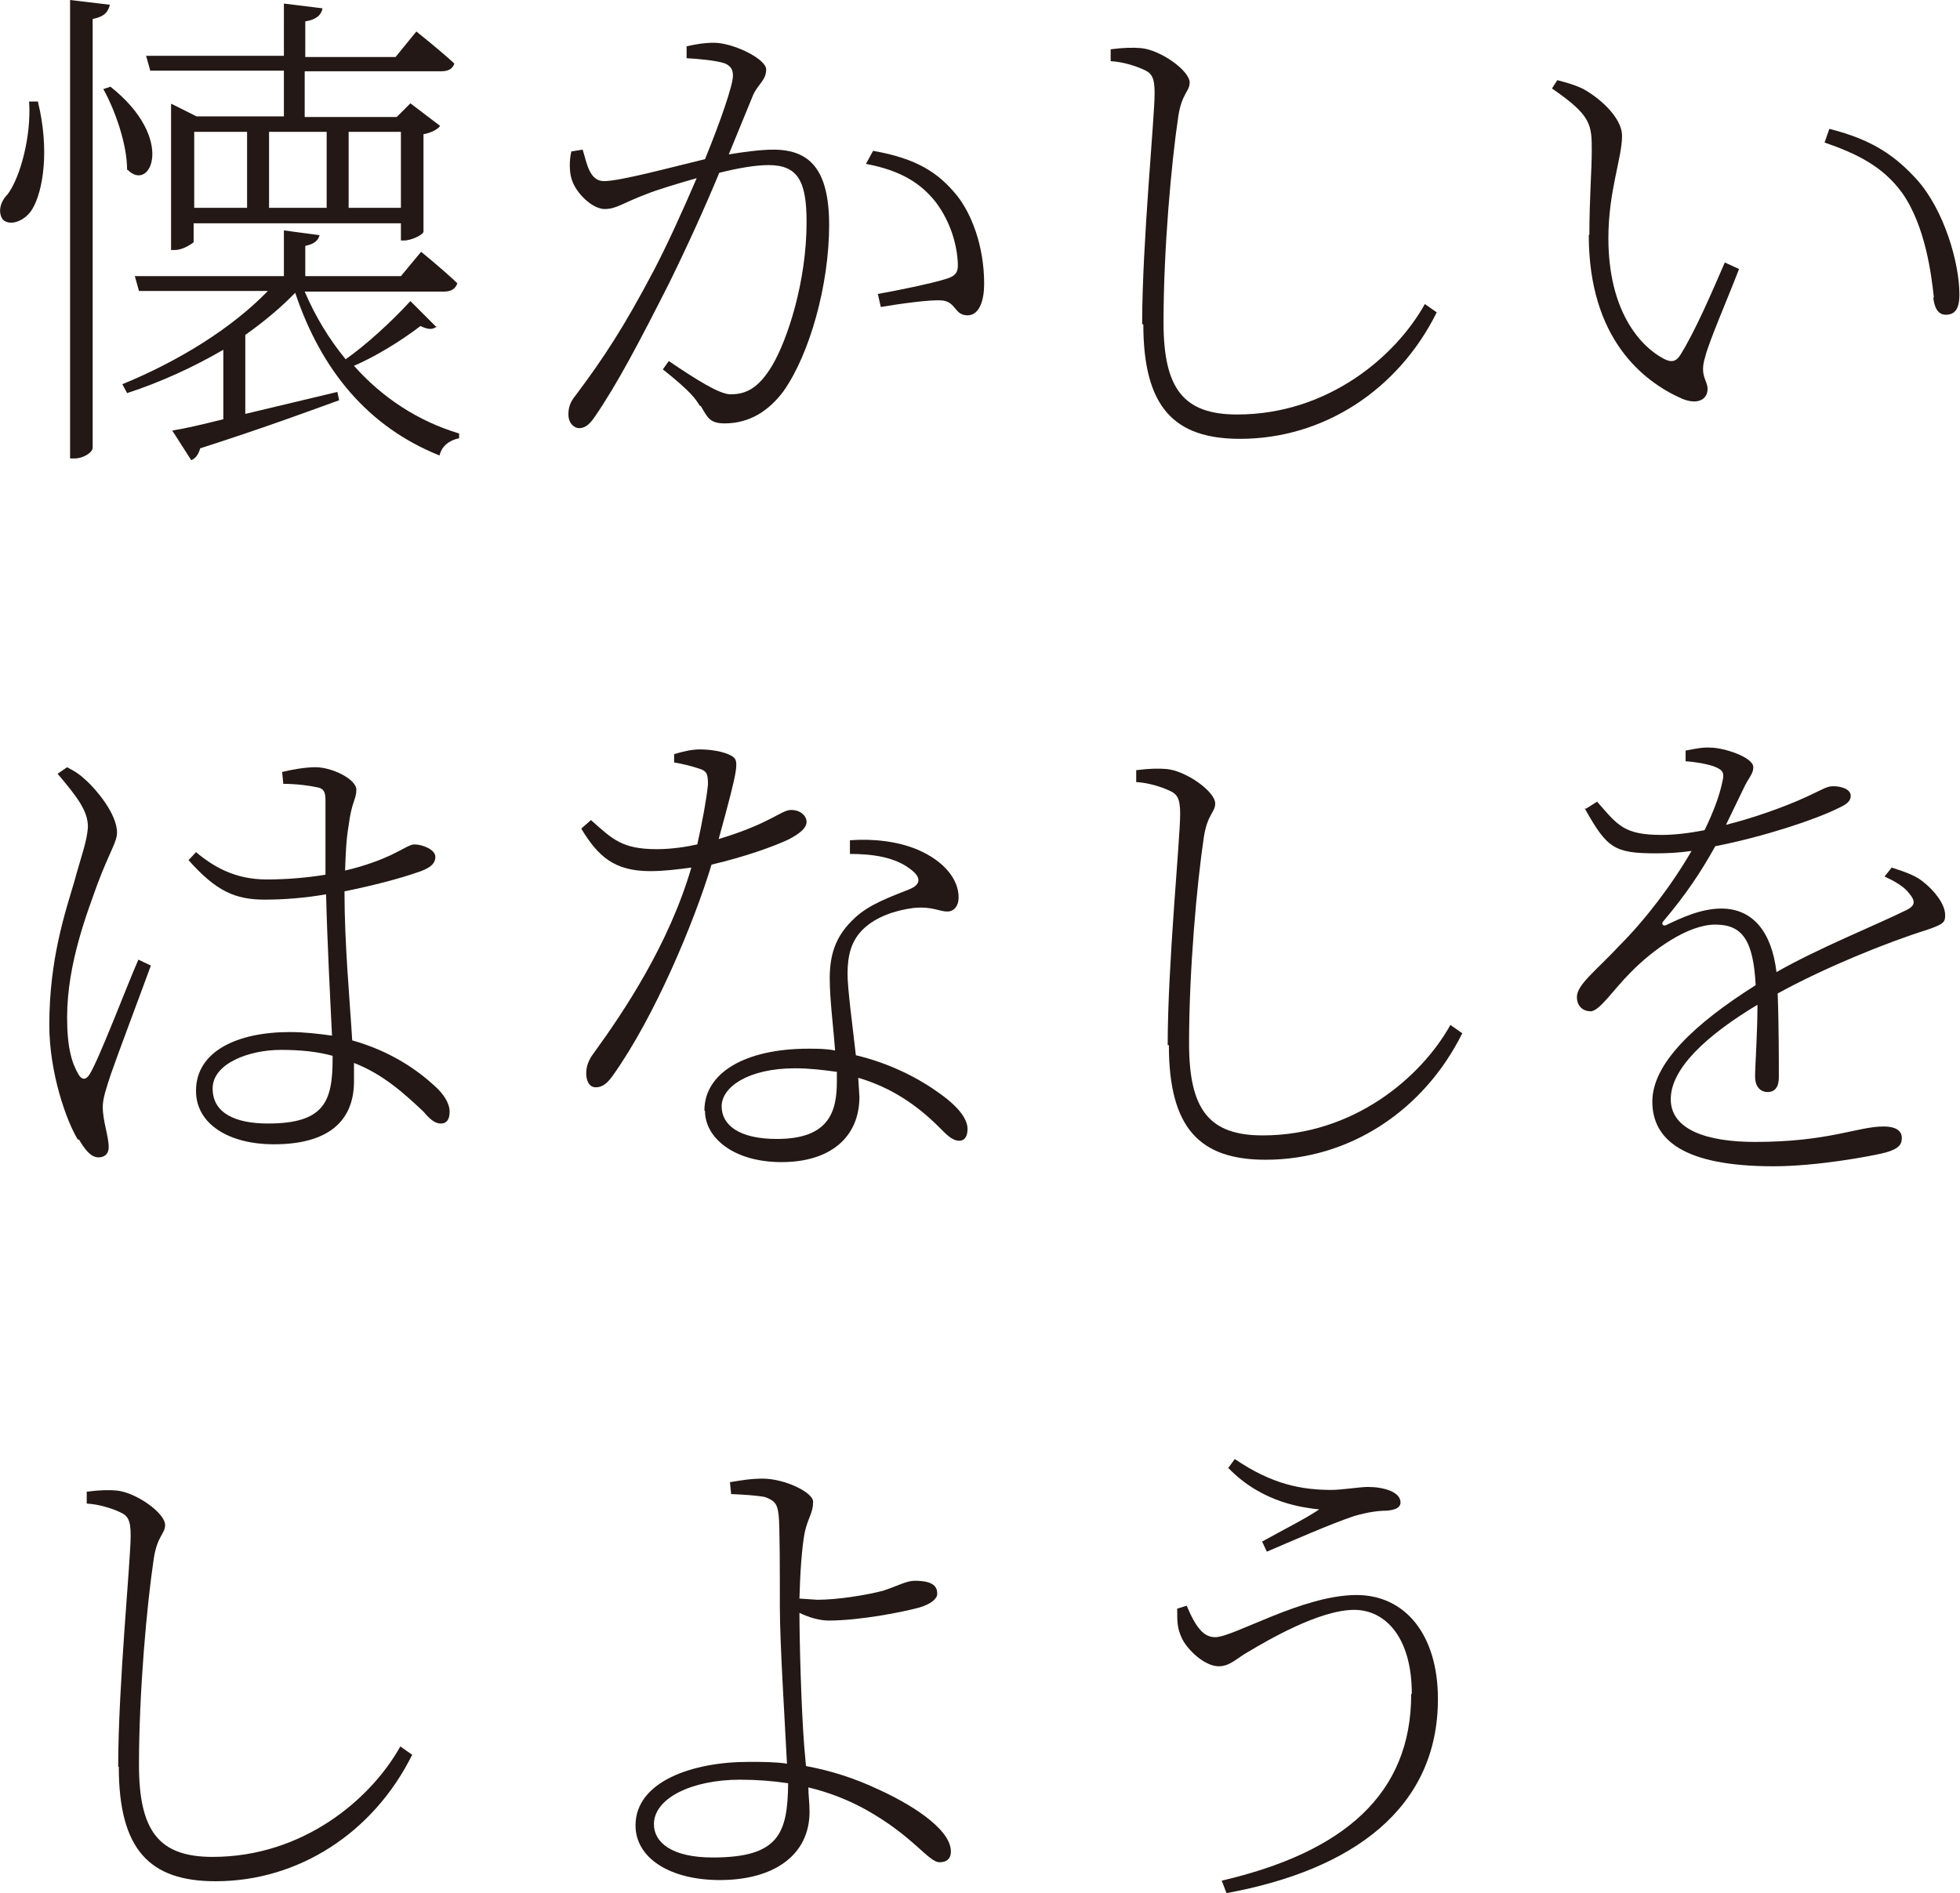 <?xml version="1.0" encoding="UTF-8"?><svg id="_レイヤー_2" xmlns="http://www.w3.org/2000/svg" viewBox="0 0 33 31.88"><defs><style>.cls-1{fill:#231815;}</style></defs><g id="_レイヤー_1-2"><path class="cls-1" d="M.64,1.72c.2.82.08,1.5-.09,1.79-.11.2-.37.31-.5.19-.09-.12-.05-.3.08-.43.21-.28.4-.98.36-1.56h.15ZM1.85.08c-.03.12-.09.2-.29.24v7.22c0,.08-.16.18-.3.18h-.08V0l.67.08ZM2.14,2.86c0-.43-.2-1-.4-1.36l.12-.04c1.11.88.67,1.79.29,1.4ZM7.36,5.49c-.06.06-.14.07-.28,0-.34.26-.77.52-1.12.67.47.53,1.07.93,1.77,1.14v.08c-.15.03-.29.12-.33.29-1.2-.48-1.99-1.43-2.43-2.74-.24.25-.53.49-.84.71v1.33l1.55-.37.03.14c-.55.2-1.31.48-2.34.81-.03.11-.08.17-.15.2l-.32-.5c.2-.03.5-.1.86-.19v-1.17c-.5.29-1.04.54-1.62.73l-.08-.15c.95-.39,1.84-.94,2.45-1.57h-2.17l-.07-.25h2.51v-.77l.6.08c-.02.08-.08.15-.24.18v.51h1.61l.34-.41s.37.3.61.53c-.03.09-.1.14-.22.14h-2.35c.18.42.41.8.69,1.14.34-.24.76-.62,1.09-.98l.44.44ZM2.89,1.75l.42.21h1.47v-.77h-2.25l-.07-.25h2.32V.06l.65.08c-.02.11-.1.19-.29.22v.6h1.52l.35-.43s.39.31.64.54c-.03.09-.1.13-.22.13h-2.3v.77h1.55l.23-.23.5.38c-.04.06-.16.12-.28.14v1.64c0,.05-.2.15-.33.15h-.05v-.29h-3.49v.32s-.16.13-.32.13h-.06V1.75ZM4.16,2.22h-.89v1.28h.89v-1.28ZM5.5,2.22h-.97v1.28h.97v-1.28ZM6.75,3.5v-1.28h-.88v1.28h.88Z"/><path class="cls-1" d="M11.78,6.83c-.07-.11-.13-.22-.62-.61l.1-.14c.46.31.85.56,1.04.56.25,0,.47-.09.71-.5.24-.41.57-1.38.57-2.4,0-.68-.14-.96-.64-.96-.22,0-.51.05-.83.13-.24.58-.54,1.24-.84,1.85-.5.99-.88,1.71-1.25,2.25-.1.15-.18.2-.27.2-.08,0-.18-.08-.18-.23,0-.1.02-.2.12-.32.48-.64.82-1.16,1.32-2.11.22-.42.48-.99.72-1.55-.35.1-.68.2-.85.27-.4.15-.5.25-.7.25-.21,0-.5-.28-.56-.52-.03-.09-.04-.3,0-.45l.19-.03c.07.22.11.53.36.53.27,0,1.12-.23,1.7-.37.27-.66.47-1.25.47-1.4,0-.09-.02-.16-.13-.21-.13-.05-.46-.08-.65-.09v-.2c.13-.03.29-.06.46-.06.32,0,.88.27.88.45s-.14.25-.22.43l-.41,1c.24-.04.54-.08.75-.08.61,0,.94.33.94,1.27,0,1.01-.33,2.18-.77,2.8-.24.32-.56.54-.99.54-.26,0-.29-.11-.4-.29ZM15.86,5.06c-.18-.02-.74.06-1.03.11l-.05-.22c.29-.05.93-.18,1.17-.26.18-.06.19-.14.17-.35-.02-.21-.1-.58-.36-.93-.25-.32-.59-.54-1.18-.65l.12-.22c.74.13,1.1.37,1.41.75.24.3.46.84.46,1.49,0,.28-.08.53-.28.53-.22,0-.19-.22-.42-.25Z"/><path class="cls-1" d="M19.23,5.46c0-1.36.21-3.47.21-3.89,0-.27-.05-.34-.19-.4-.13-.06-.35-.13-.55-.14v-.2c.23-.03.38-.03.51-.02.33.03.82.38.82.58,0,.15-.13.18-.19.56-.12.8-.25,2.26-.25,3.48,0,1.12.34,1.55,1.24,1.55,1.53,0,2.67-.98,3.16-1.86l.2.14c-.65,1.31-1.91,2.13-3.31,2.13-1.11,0-1.63-.53-1.63-1.93Z"/><path class="cls-1" d="M26.76,3.95c0-.59.04-1.1.04-1.4,0-.45,0-.6-.67-1.06l.09-.14c.19.05.29.08.42.14.25.13.67.47.67.8,0,.37-.23.93-.23,1.72,0,1.22.53,1.82.93,2.03.13.07.21.05.28-.06.25-.4.53-1.05.75-1.56l.24.11c-.2.52-.51,1.23-.57,1.48-.1.32.04.39.04.54,0,.17-.16.28-.44.16-.65-.29-1.56-1.01-1.56-2.75ZM32.56,5.01c-.04-.37-.14-1.21-.54-1.77-.33-.45-.78-.66-1.3-.84l.08-.23c.76.19,1.13.48,1.47.85.46.51.72,1.4.72,1.94,0,.25-.08.34-.23.34-.12,0-.19-.1-.21-.29Z"/><path class="cls-1" d="M1.31,19.19c-.19-.31-.48-1.12-.48-1.93,0-1.11.27-1.9.42-2.41.11-.41.22-.69.23-.93,0-.27-.19-.51-.51-.89l.16-.11c.15.08.2.11.34.24s.5.54.5.86c0,.16-.12.31-.33.87-.16.45-.51,1.33-.51,2.24,0,.52.08.77.19.96.05.09.12.11.19,0,.17-.28.63-1.5.82-1.93l.21.1c-.16.44-.56,1.5-.67,1.82-.08.24-.14.42-.14.56,0,.24.1.49.1.68,0,.1-.06.17-.17.17-.13,0-.23-.13-.33-.3ZM3.17,14.49l.13-.14c.3.25.66.46,1.19.46.35,0,.68-.03.99-.08v-1.26c0-.13-.03-.19-.13-.21-.14-.03-.35-.06-.58-.06l-.02-.2c.16-.04.39-.08.56-.08.28,0,.69.2.69.38,0,.16-.08.2-.13.6-.04.23-.05.47-.06.76.35-.08.62-.19.77-.26.25-.12.32-.18.4-.18.12,0,.35.08.35.21,0,.12-.1.2-.33.27-.26.09-.7.21-1.2.31,0,.89.09,1.84.13,2.51.68.19,1.13.53,1.38.76.16.14.26.3.26.44,0,.12-.04.2-.15.2-.1,0-.19-.08-.29-.2-.33-.31-.68-.63-1.17-.82v.31c0,.59-.34,1.06-1.35,1.06-.74,0-1.31-.33-1.31-.9,0-.67.7-.99,1.58-.99.25,0,.49.03.71.06-.03-.61-.08-1.57-.1-2.38-.34.06-.7.09-1.03.09-.5,0-.82-.14-1.29-.67ZM4.73,17.68c-.54,0-1.15.23-1.15.65s.39.59.93.59c.95,0,1.09-.37,1.09-1.09v-.05c-.25-.07-.54-.1-.87-.1Z"/><path class="cls-1" d="M9.79,13.95l.16-.14c.36.32.52.49,1.11.49.25,0,.5-.04.68-.08.08-.35.16-.79.18-1.01,0-.18-.02-.23-.16-.27-.12-.04-.28-.08-.41-.1v-.14c.13-.04.29-.08.43-.08.17,0,.4.03.54.11.13.08.12.16-.22,1.4.89-.27,1.05-.49,1.22-.49s.26.11.26.2c0,.14-.22.25-.29.29-.25.12-.75.3-1.31.43-.29.96-.95,2.55-1.66,3.55-.08.11-.16.2-.29.2-.12,0-.16-.13-.16-.23,0-.11.03-.22.13-.35.5-.69,1.26-1.82,1.64-3.12-.23.03-.46.06-.69.06-.61,0-.88-.25-1.16-.71ZM11.86,18.7c0-.63.68-1.04,1.75-1.04.15,0,.3,0,.45.03-.03-.42-.09-.85-.09-1.22,0-.46.14-.75.42-1.01.24-.23.61-.36.91-.48.23-.09.2-.22.02-.35-.25-.19-.61-.25-1.01-.25v-.23c.4-.03.8.02,1.12.15.48.2.71.52.71.81,0,.15-.08.24-.19.24-.14,0-.25-.09-.57-.06-.31.04-.63.15-.84.35-.21.2-.27.45-.27.76,0,.25.08.84.14,1.37.59.14,1.08.4,1.42.65.35.25.46.45.46.59,0,.1-.03.2-.14.2-.12,0-.22-.11-.34-.23-.37-.37-.81-.67-1.36-.83l.02.32c0,.68-.49,1.1-1.31,1.1s-1.29-.42-1.29-.86ZM13.39,17.99c-.8,0-1.24.32-1.24.64s.3.55.93.55c.88,0,1.01-.46,1.01-.97v-.16c-.22-.03-.45-.06-.7-.06Z"/><path class="cls-1" d="M19.66,17.6c0-1.36.21-3.47.21-3.89,0-.27-.05-.34-.19-.4-.13-.06-.35-.13-.55-.14v-.2c.23-.03.38-.03.51-.02.33.03.82.38.82.58,0,.15-.13.18-.19.56-.12.8-.25,2.26-.25,3.48,0,1.12.34,1.55,1.24,1.55,1.53,0,2.67-.98,3.16-1.86l.2.14c-.65,1.31-1.91,2.13-3.31,2.13-1.11,0-1.63-.53-1.63-1.93Z"/><path class="cls-1" d="M26.7,13.62l.19-.12c.35.4.45.56,1.09.56.22,0,.46-.03.72-.08.14-.29.25-.57.3-.82.04-.16,0-.2-.16-.26-.09-.03-.28-.07-.46-.08v-.18c.15-.03.3-.06.42-.05.22,0,.72.16.72.33,0,.12-.08.17-.17.37l-.29.6c.48-.12.94-.29,1.24-.42.39-.17.44-.23.57-.23s.29.05.29.16c0,.1-.08.15-.21.21-.38.19-1.25.48-2.07.64-.24.43-.49.81-.88,1.27-.03.04,0,.08.05.06.25-.12.59-.28.93-.28.53,0,.85.39.93,1.07.72-.41,1.63-.77,2.2-1.05.13-.07.15-.14.03-.28-.08-.11-.24-.2-.41-.28l.12-.15c.25.08.41.14.53.24.18.14.37.37.37.56,0,.12-.02.15-.31.25-.67.21-1.71.63-2.51,1.07.02.48.02,1.15.02,1.41,0,.17-.07.25-.19.25-.1,0-.21-.07-.21-.26s.04-.72.04-1.21c-.85.51-1.46,1.07-1.46,1.59s.62.72,1.42.72c1.24,0,1.73-.26,2.16-.26.25,0,.31.1.31.19s-.02.18-.28.25c-.23.06-1.15.23-1.88.23-1.52,0-2.04-.45-2.04-1.09s.71-1.31,1.74-1.96c-.04-.75-.22-1.02-.68-1.02s-1.05.42-1.43.81c-.29.29-.52.65-.67.65-.12,0-.23-.08-.23-.24,0-.21.32-.44.72-.87.43-.43.88-1.02,1.21-1.59-.21.03-.41.04-.59.04-.71,0-.83-.08-1.21-.76Z"/><path class="cls-1" d="M1.99,29.75c0-1.36.21-3.47.21-3.89,0-.27-.05-.34-.19-.4-.13-.06-.35-.13-.55-.14v-.2c.23-.03.38-.03.5-.02.33.03.82.38.82.58,0,.15-.13.18-.19.56-.12.8-.25,2.26-.25,3.48,0,1.12.34,1.55,1.24,1.55,1.53,0,2.67-.98,3.16-1.86l.2.14c-.65,1.31-1.91,2.13-3.31,2.13-1.11,0-1.63-.53-1.63-1.93Z"/><path class="cls-1" d="M13.46,27.15c0,.48.03,1.61.08,2.25l.03.34c.43.08.83.21,1.21.39.49.22,1.23.65,1.23,1.05,0,.12-.07.18-.19.18-.19,0-.44-.44-1.25-.89-.29-.16-.62-.29-.96-.37,0,.13.02.25.02.41,0,.73-.6,1.15-1.51,1.15-.84,0-1.42-.37-1.42-.92,0-.74.96-1.07,1.9-1.07.23,0,.45,0,.65.03-.03-.61-.12-2.02-.12-2.64,0-.59,0-1.39-.02-1.54-.02-.2-.07-.25-.23-.31-.16-.03-.36-.04-.57-.05l-.02-.2c.18-.03.35-.06.55-.06.37,0,.85.23.85.39,0,.19-.08.25-.14.51-.05.25-.08.71-.09,1.12l.3.02c.35,0,.83-.08,1.1-.15.25-.08.4-.17.54-.17.33,0,.38.11.38.22,0,.08-.1.17-.3.23-.29.08-1.01.22-1.53.22-.16,0-.35-.06-.49-.13ZM12.46,29.97c-.81,0-1.45.31-1.45.75,0,.3.29.56.99.56,1.12,0,1.26-.41,1.27-1.25-.26-.04-.53-.06-.81-.06Z"/><path class="cls-1" d="M23.77,28.52c0-.94-.44-1.41-.97-1.41-.59,0-1.47.52-1.79.71-.18.1-.3.24-.49.24-.24,0-.53-.28-.62-.47-.08-.17-.08-.27-.08-.5l.16-.05c.16.38.29.53.48.53.31,0,1.47-.71,2.38-.71.82,0,1.37.67,1.37,1.75,0,1.84-1.43,2.88-3.56,3.27l-.08-.21c2.06-.48,3.19-1.46,3.19-3.14ZM22.22,25.42c-.24-.03-.95-.09-1.54-.7l.11-.15c.63.43,1.13.52,1.63.52.17,0,.48-.05.61-.05.26,0,.55.08.55.26,0,.09-.09.13-.24.14-.12,0-.3.02-.54.09-.39.13-1.05.42-1.47.6l-.08-.17c.36-.2.72-.38.96-.54Z"/></g></svg>